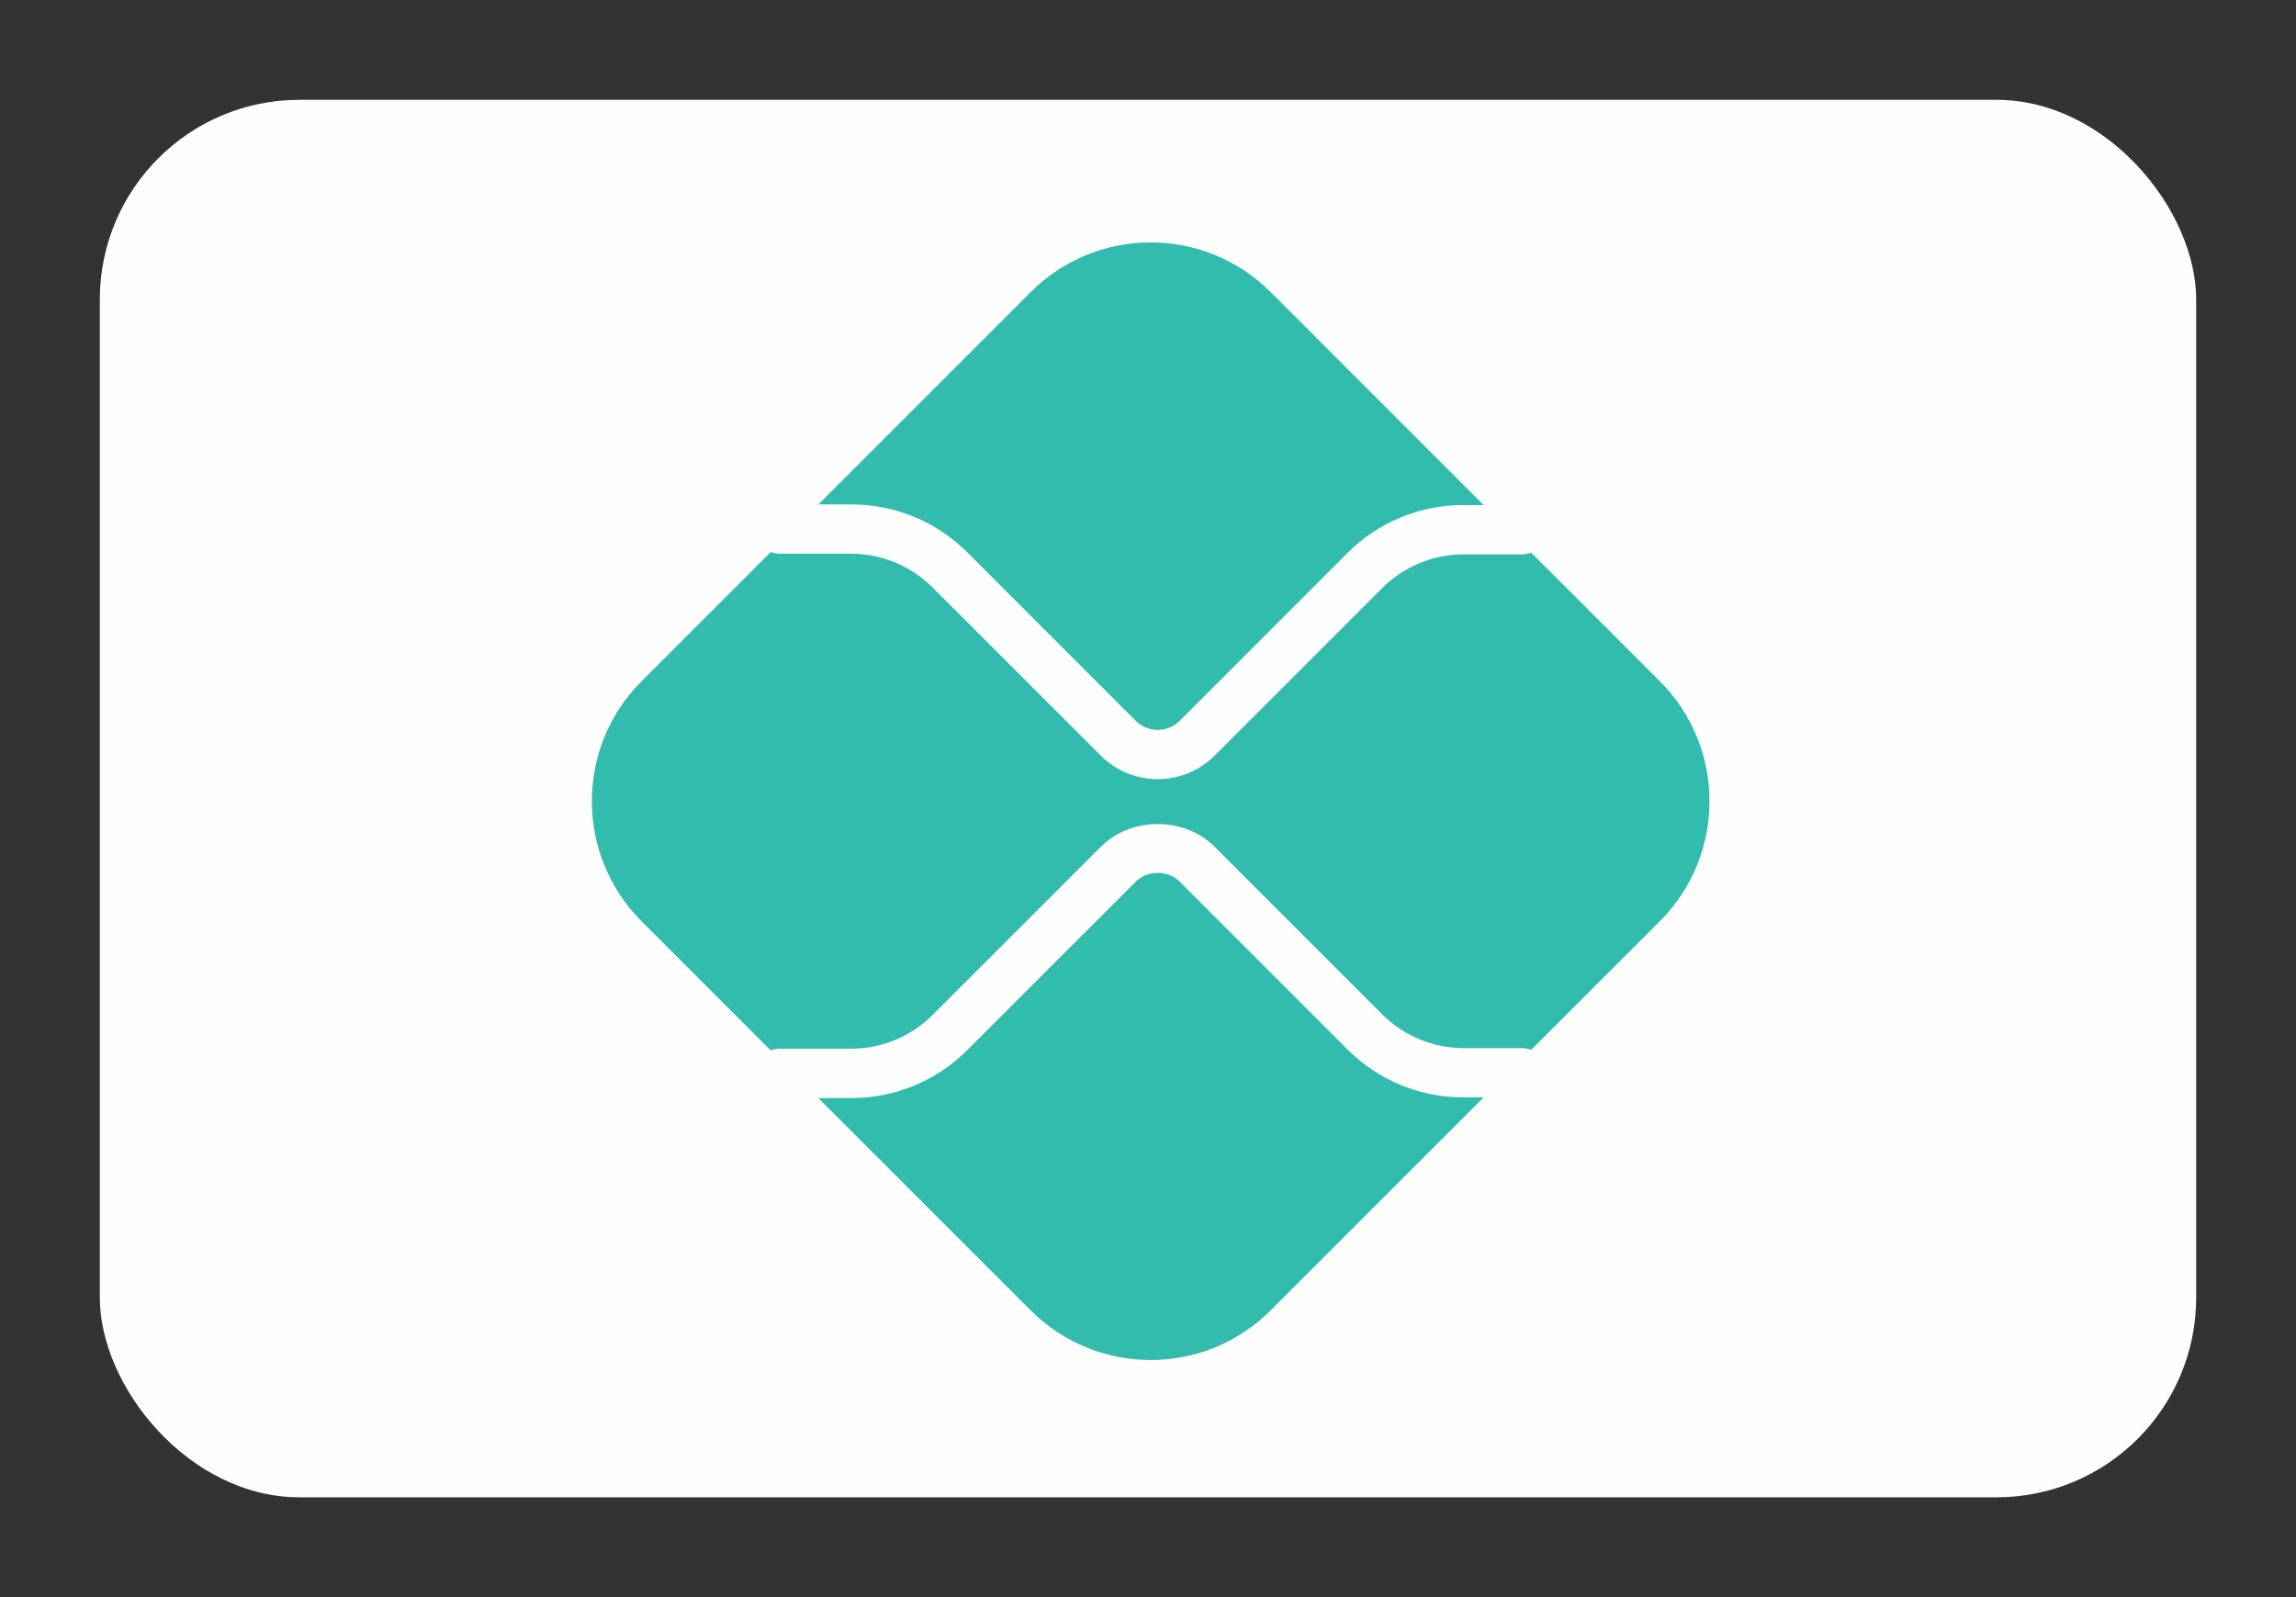 <svg width="46" height="32" viewBox="0 0 46 32" fill="none" xmlns="http://www.w3.org/2000/svg">
<rect x="0" y="0" width="46" height="32" fill="#333333" stroke="none"/>
<rect x="2" y="2" width="42" height="28" rx="4" fill="#FFFEFE"/>
<path d="M29.32 21.987C28.442 21.987 27.616 21.645 26.994 21.024L23.636 17.666C23.4 17.429 22.989 17.43 22.753 17.666L19.382 21.036C19.077 21.343 18.715 21.586 18.316 21.751C17.916 21.916 17.488 22.001 17.056 22H16.394L20.648 26.253C21.977 27.582 24.13 27.582 25.459 26.253L29.725 21.987L29.32 21.987ZM17.056 10.107C17.935 10.107 18.761 10.449 19.382 11.07L22.753 14.442C22.87 14.559 23.029 14.624 23.194 14.624C23.36 14.624 23.518 14.559 23.636 14.442L26.994 11.082C27.299 10.776 27.662 10.533 28.061 10.368C28.46 10.203 28.888 10.118 29.32 10.12H29.725L25.459 5.853C24.13 4.525 21.977 4.525 20.648 5.853L16.395 10.107H17.056Z" fill="#32BCAD"/>
<path d="M33.253 13.648L30.675 11.07C30.619 11.093 30.557 11.107 30.492 11.107H29.32C28.71 11.109 28.125 11.351 27.693 11.781L24.335 15.139C24.185 15.289 24.007 15.408 23.812 15.489C23.616 15.57 23.406 15.611 23.195 15.611C22.983 15.611 22.773 15.57 22.578 15.489C22.382 15.408 22.204 15.29 22.055 15.14L18.683 11.769C18.251 11.338 17.666 11.096 17.056 11.094H15.615C15.554 11.094 15.496 11.08 15.442 11.06L12.854 13.648C11.525 14.976 11.525 17.13 12.854 18.459L15.442 21.047C15.496 21.026 15.554 21.012 15.615 21.012H17.056C17.666 21.011 18.251 20.768 18.683 20.338L22.055 16.967C22.664 16.358 23.726 16.358 24.335 16.967L27.693 20.325C28.125 20.756 28.71 20.998 29.32 21H30.492C30.557 21 30.619 21.014 30.675 21.037L33.254 18.459C34.582 17.13 34.582 14.977 33.254 13.648" fill="#32BCAD"/>
</svg>
